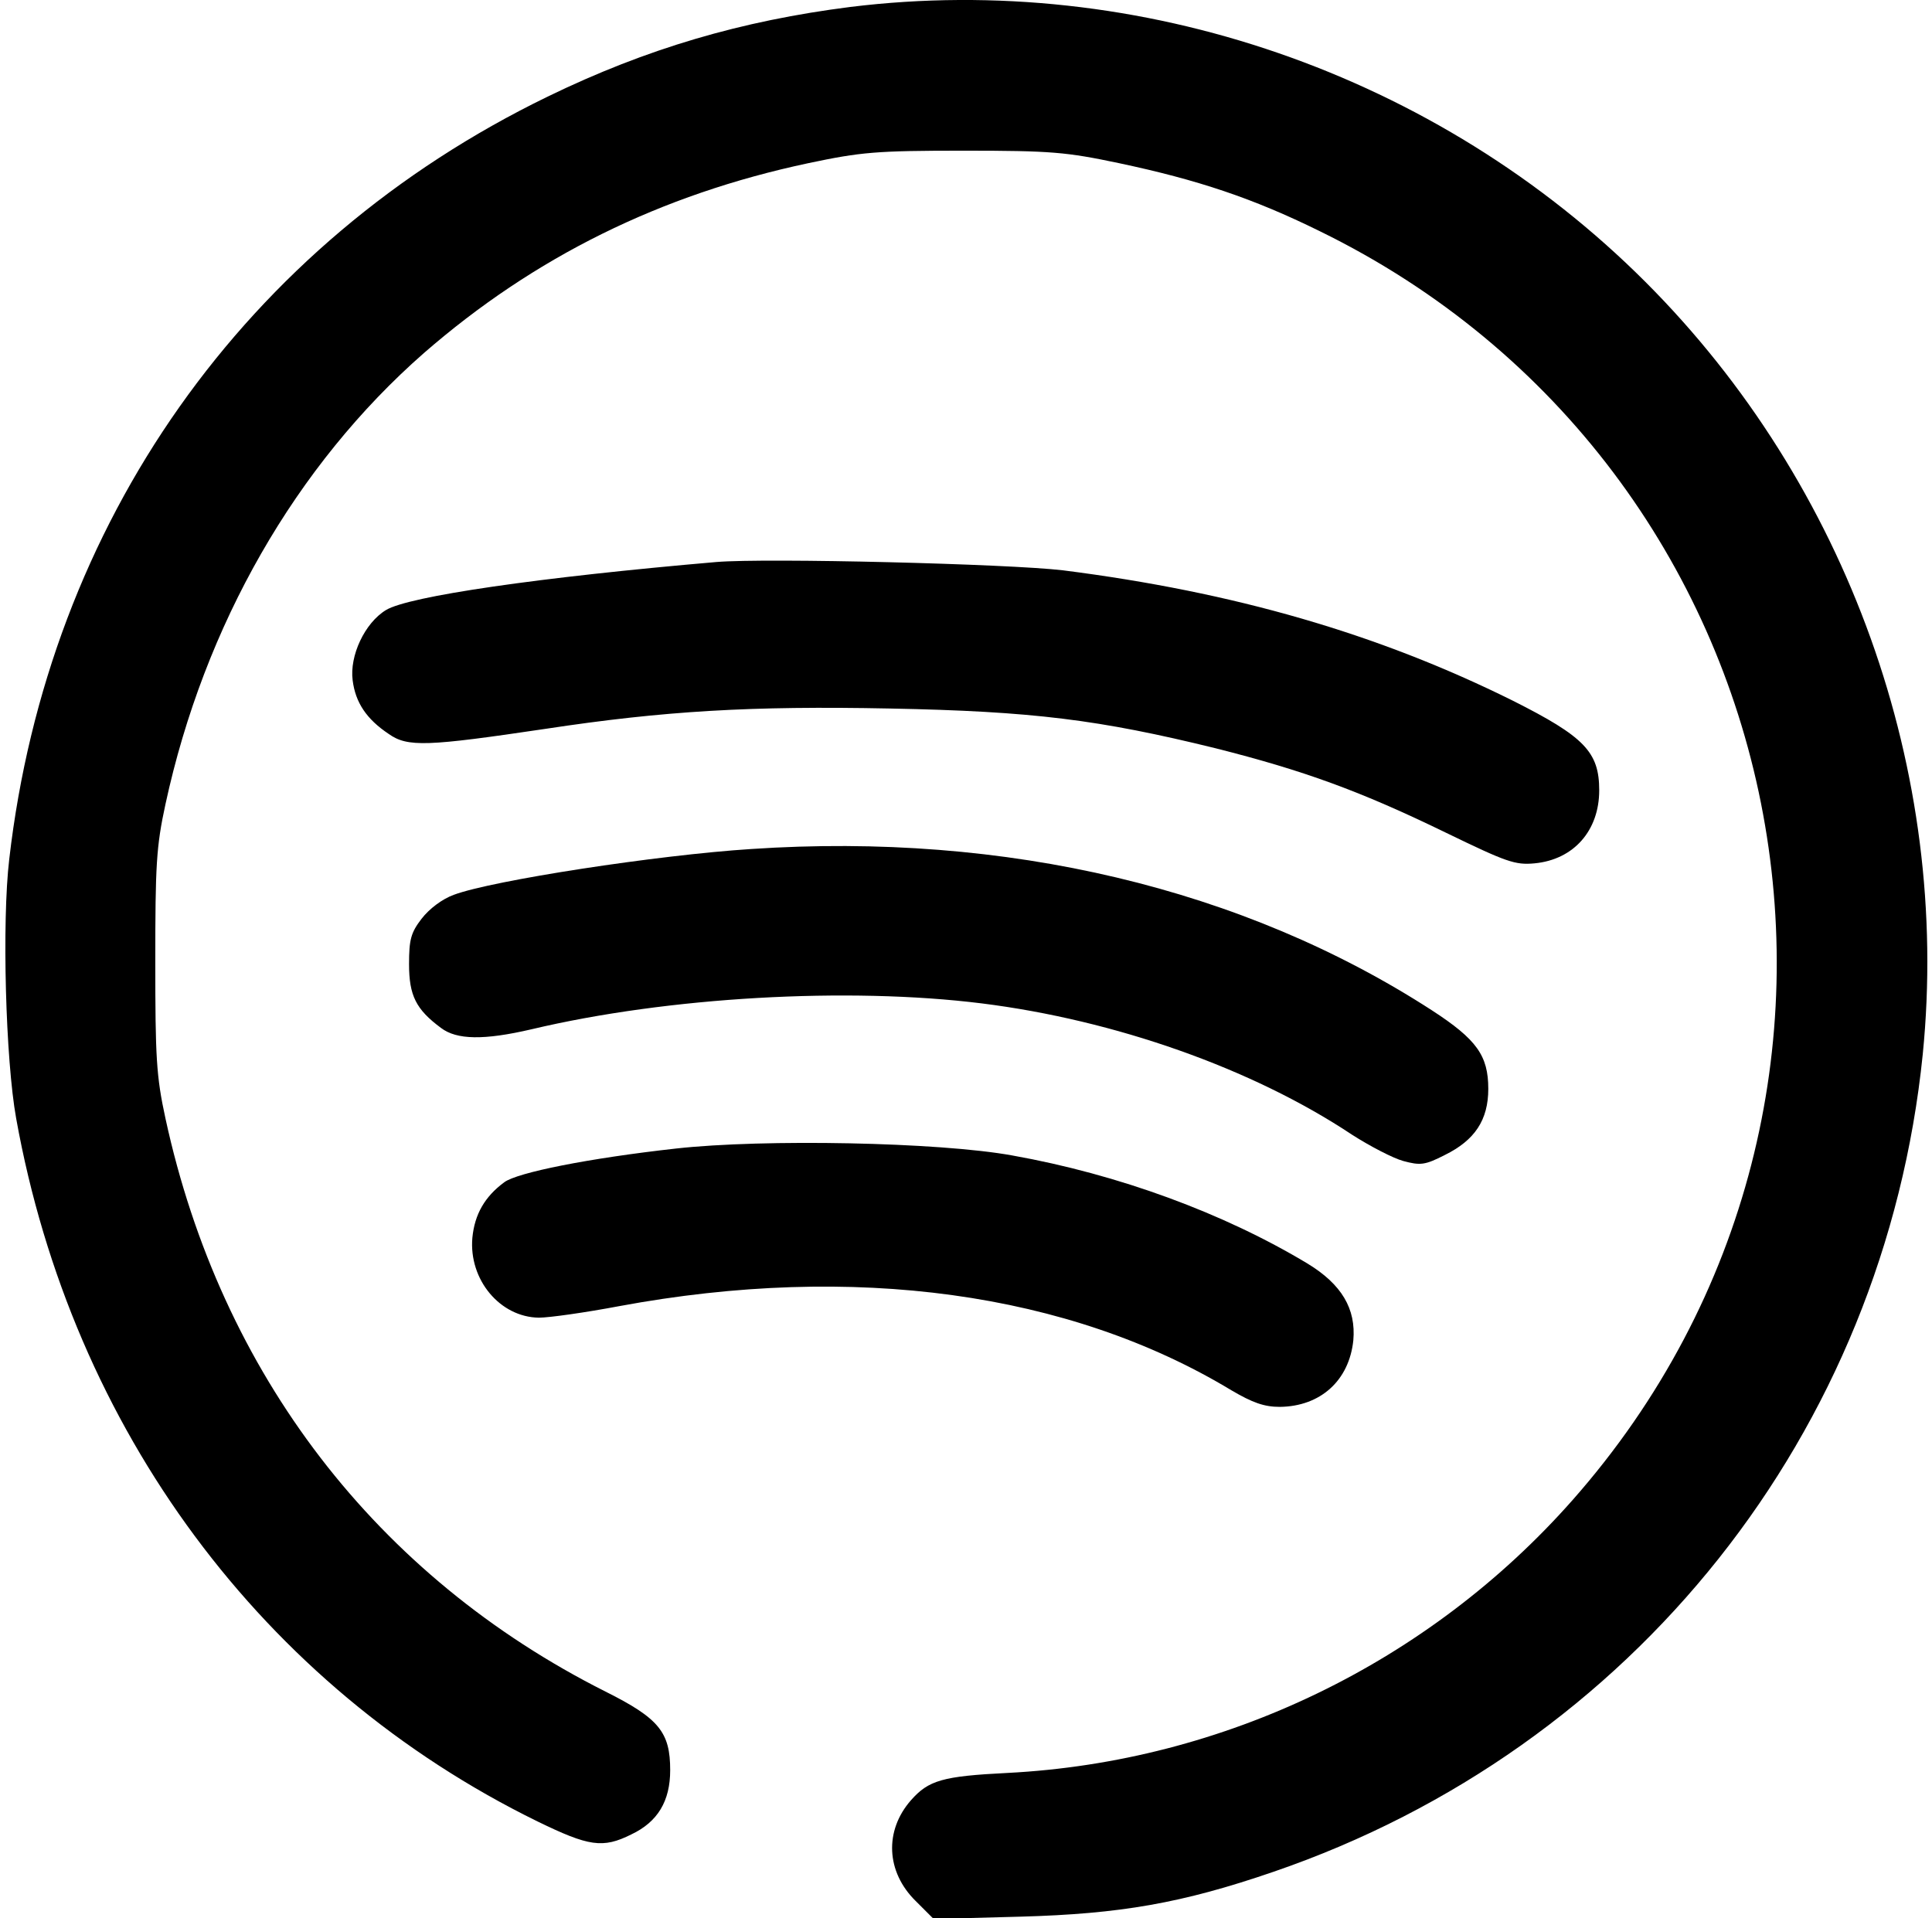 <?xml version="1.0" standalone="no"?>
<!DOCTYPE svg PUBLIC "-//W3C//DTD SVG 20010904//EN"
 "http://www.w3.org/TR/2001/REC-SVG-20010904/DTD/svg10.dtd">
<svg version="1.0" xmlns="http://www.w3.org/2000/svg"
 width="418pt" height="415pt" viewBox="0 0 418 415"
 preserveAspectRatio="xMidYMid meet">

<g transform="translate(0,415) scale(0.1,-0.1)"
fill="#000000" stroke="none">
<path d="M1840 4135 c-236 -30 -441 -90 -655 -194 -655 -318 -1081 -922 -1165
-1650 -16 -135 -8 -434 15 -561 121 -673 534 -1230 1128 -1521 111 -54 141
-59 203 -28 57 27 84 72 84 139 0 82 -24 112 -140 170 -495 249 -832 687 -952
1240 -20 92 -22 133 -22 340 0 207 2 248 22 340 84 388 282 733 559 976 239
208 512 343 832 411 114 24 146 27 336 27 190 0 222 -3 336 -27 170 -36 290
-76 434 -147 1046 -511 1318 -1873 547 -2746 -311 -352 -754 -566 -1222 -590
-141 -7 -171 -16 -209 -59 -58 -66 -54 -155 10 -218 l39 -39 188 5 c216 6 349
29 547 97 779 267 1322 951 1405 1769 61 611 -162 1233 -600 1671 -450 450
-1094 672 -1720 595z"/>
<path d="M1550 2934 c-383 -33 -666 -74 -715 -104 -46 -28 -79 -99 -72 -152 6
-48 30 -84 78 -116 41 -29 83 -27 339 11 257 39 445 50 746 44 308 -6 452 -24
704 -86 190 -48 312 -92 499 -183 130 -63 149 -70 191 -66 85 8 140 71 140
158 0 83 -32 116 -187 194 -292 145 -603 235 -973 282 -118 14 -642 27 -750
18z"/>
<path d="M1625 2313 c-203 -13 -560 -68 -643 -99 -25 -9 -53 -30 -70 -52 -23
-30 -27 -45 -27 -98 0 -68 15 -98 69 -138 34 -26 93 -27 196 -3 295 70 685 92
974 56 288 -36 586 -141 801 -284 39 -25 89 -51 111 -57 37 -10 47 -9 90 13
65 32 94 76 94 143 0 72 -25 107 -122 170 -408 264 -921 386 -1473 349z"/>
<path d="M1463 1665 c-189 -21 -344 -52 -372 -73 -42 -31 -64 -69 -69 -120 -8
-91 60 -172 144 -173 22 0 100 11 174 25 507 94 973 30 1324 -182 46 -27 71
-36 105 -36 88 1 150 57 159 144 6 68 -25 121 -99 166 -181 109 -409 193 -639
234 -160 29 -538 36 -727 15z"/>
</g>
</svg>
